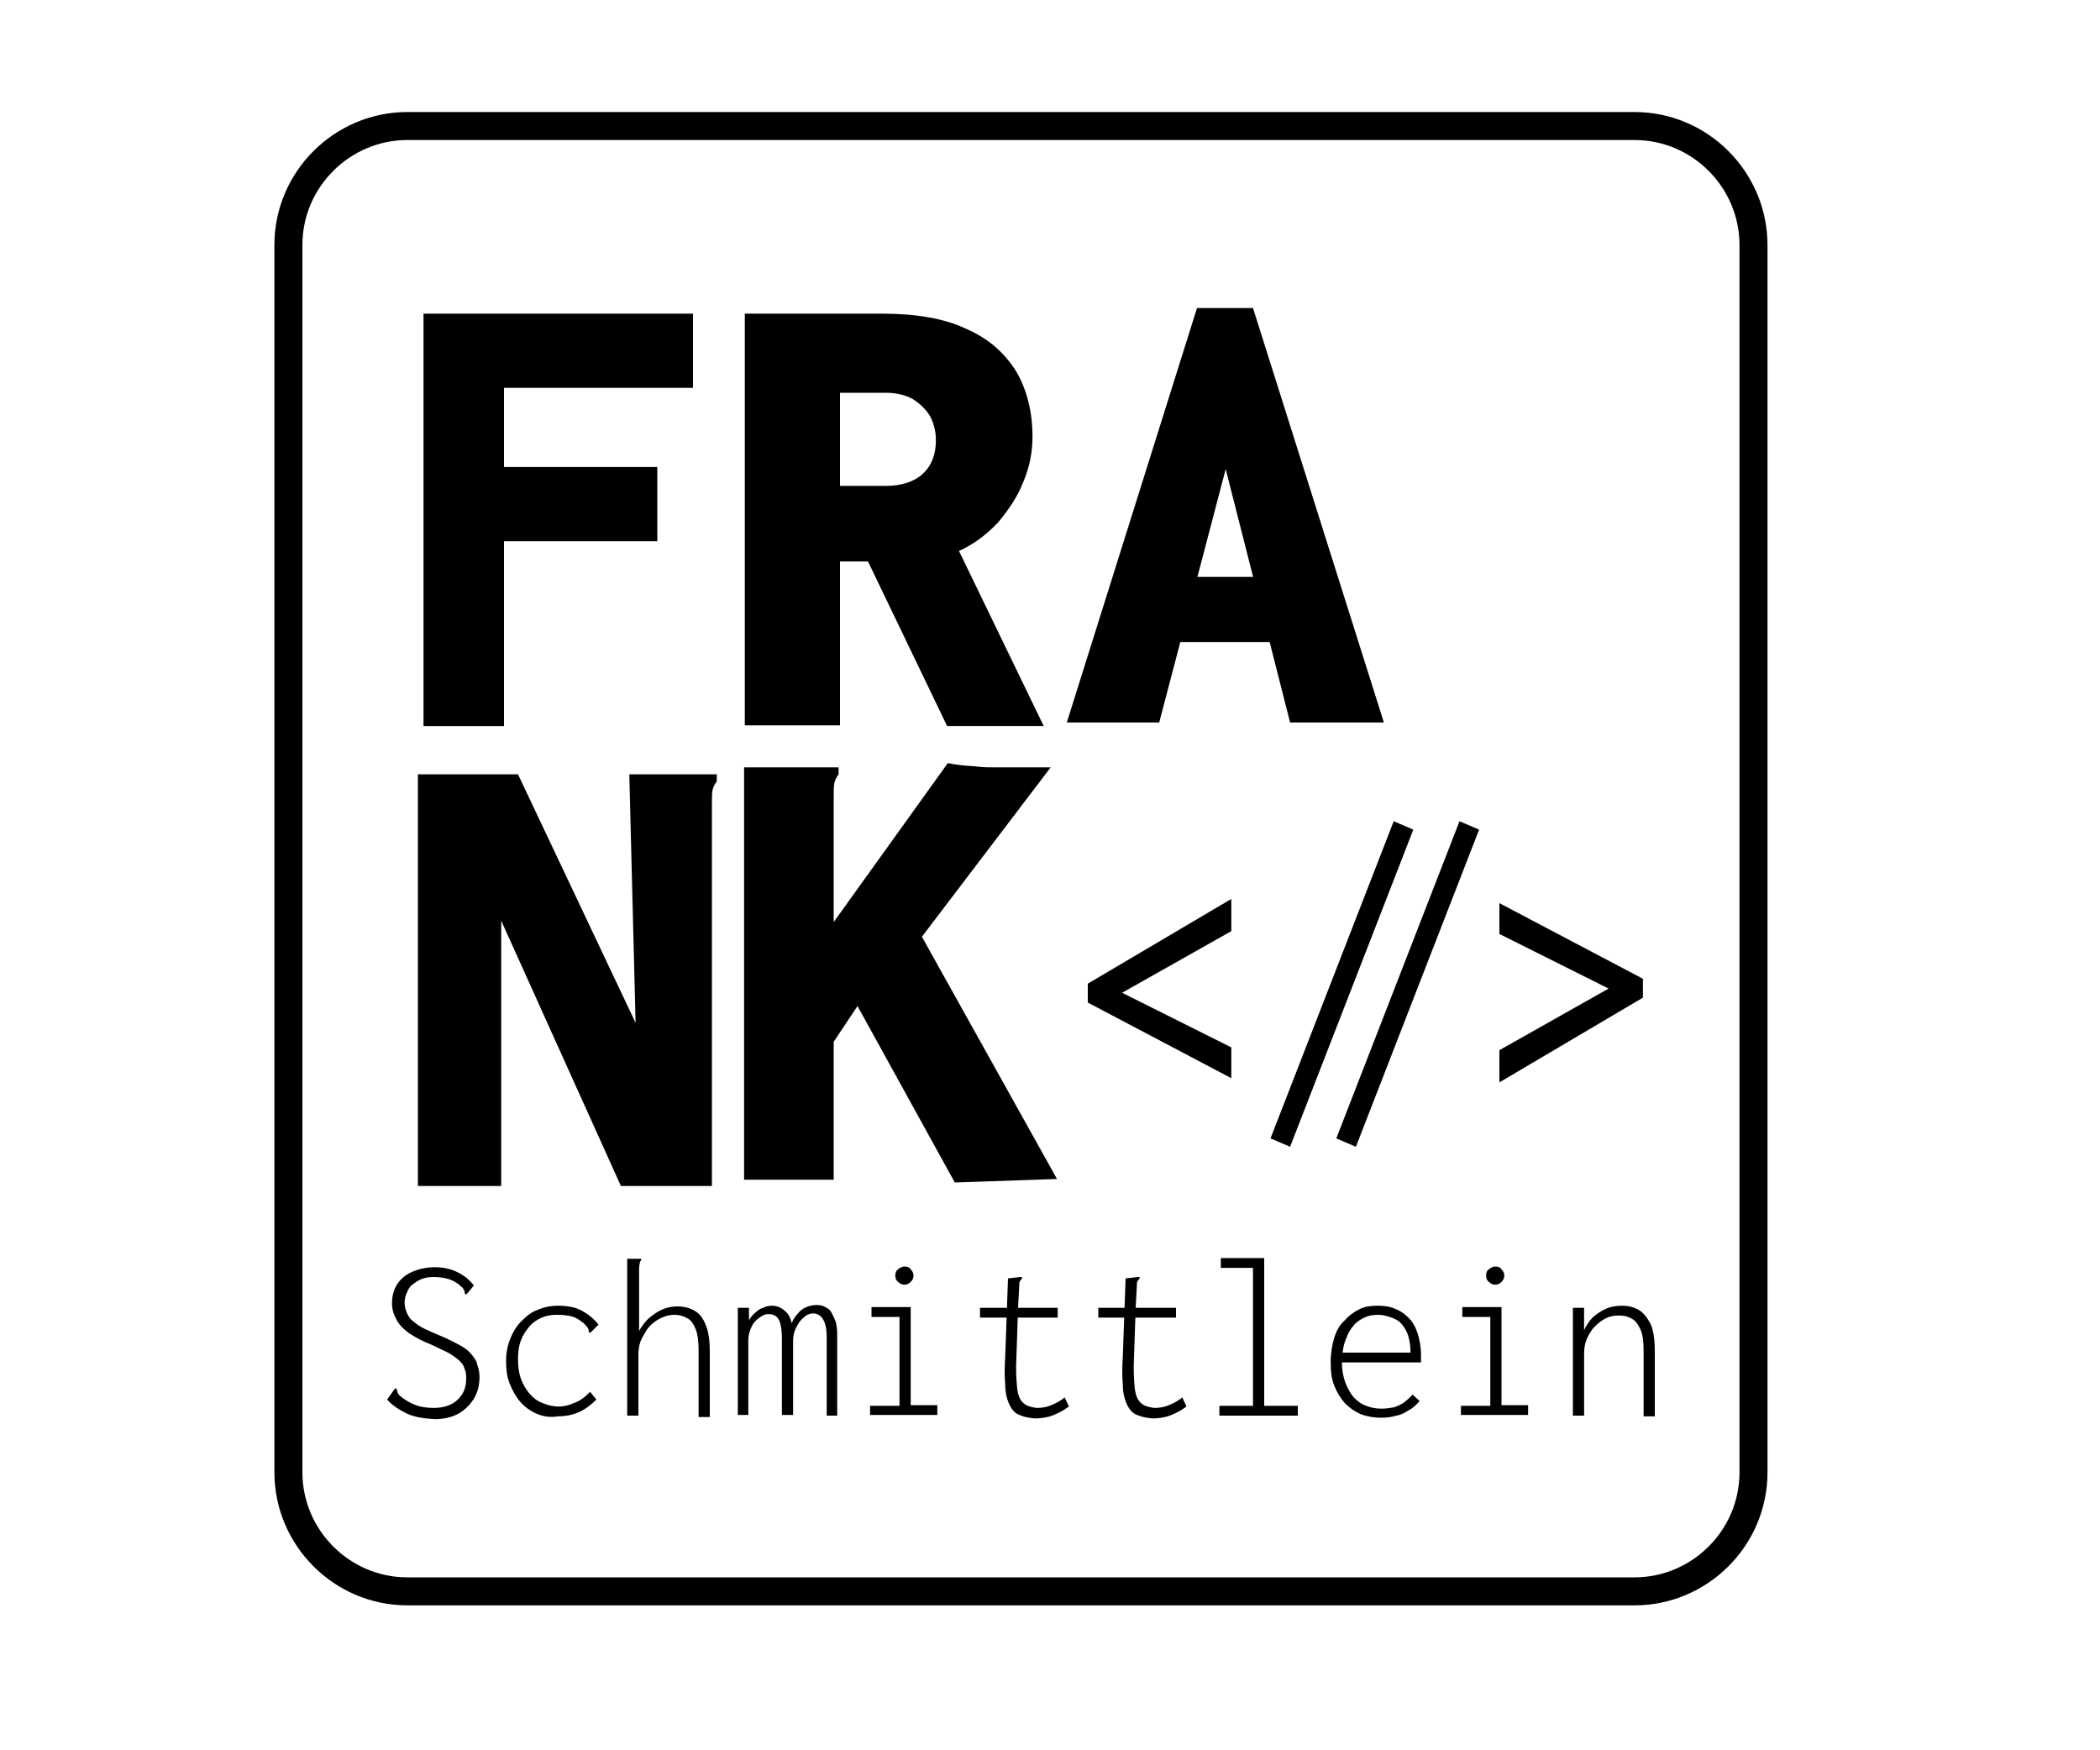 <?xml version="1.0" encoding="UTF-8"?>
<svg xmlns="http://www.w3.org/2000/svg" xmlns:xlink="http://www.w3.org/1999/xlink" version="1.1" id="Ebene_1" x="0px" y="0px" viewBox="0 0 300 250" style="enable-background:new 0 0 300 250;" xml:space="preserve">
<style type="text/css">
	.st0{fill:none;stroke:#000000;stroke-width:4;stroke-miterlimit:10;}
</style>
<g>
	<path class="st0" d="M250.5,210.3c0,9.4-7.7,17-17,17H58.2c-9.4,0-17-7.7-17-17V35c0-9.4,7.7-17,17-17h175.3c9.4,0,17,7.7,17,17   V210.3z"></path>
</g>
<path d="M122.5,143.7l-3.4,5.1v19.7h-12.8v-58.9H119h0.8v1c-0.3,0.4-0.5,0.8-0.6,1.2c-0.1,0.4-0.1,1.2-0.1,2.3v17.6l16.3-22.7  c0.5,0.1,1.1,0.2,1.9,0.3c0.8,0.1,1.6,0.1,2.4,0.2c0.8,0.1,1.6,0.1,2.3,0.1c0.7,0,1.2,0,1.6,0h6.5l-18.4,24.2l19.3,34.6l-14.6,0.5  L122.5,143.7z"></path>
<g>
	<path d="M58.1,201.9c-1-0.5-2-1.1-2.8-2l1-1.4l0.2-0.2l0.2,0.1c0,0.1,0,0.3,0.1,0.5c0.1,0.2,0.2,0.4,0.5,0.6   c0.6,0.5,1.3,0.9,2.1,1.2c0.8,0.3,1.7,0.4,2.6,0.4c0.7,0,1.3-0.1,1.9-0.3c0.6-0.2,1.1-0.5,1.5-0.9c0.4-0.4,0.7-0.8,0.9-1.3   c0.2-0.5,0.3-1.1,0.3-1.6c0-0.4,0-0.8-0.1-1.1c-0.1-0.3-0.2-0.7-0.4-1c-0.2-0.3-0.5-0.6-0.9-0.9c-0.4-0.3-0.8-0.6-1.4-0.9   c-0.6-0.3-1.3-0.6-2.1-1c-1.3-0.5-2.4-1.1-3.3-1.7c-0.8-0.6-1.5-1.3-1.8-2c-0.4-0.7-0.6-1.5-0.6-2.2c0-1,0.2-1.9,0.7-2.7   c0.5-0.8,1.2-1.4,2.1-1.8c0.9-0.4,2-0.7,3.3-0.7c0.8,0,1.5,0.1,2.2,0.3s1.3,0.5,1.9,0.9c0.6,0.4,1,0.8,1.5,1.4l-0.9,1.1l-0.2,0.2   l-0.2-0.1c0-0.2,0-0.3-0.1-0.5c-0.1-0.2-0.2-0.4-0.5-0.6c-0.5-0.5-1.1-0.8-1.7-1c-0.6-0.2-1.4-0.3-2.2-0.3c-0.6,0-1.2,0.1-1.7,0.3   c-0.5,0.2-0.9,0.5-1.3,0.8c-0.4,0.3-0.6,0.7-0.8,1.2c-0.2,0.4-0.3,0.9-0.3,1.4c0,0.4,0.1,0.8,0.2,1.1c0.1,0.3,0.3,0.7,0.5,1   c0.2,0.3,0.6,0.6,1,0.9c0.4,0.3,0.9,0.6,1.6,0.9c0.6,0.3,1.4,0.6,2.3,1c0.9,0.4,1.7,0.8,2.4,1.2c0.7,0.4,1.2,0.8,1.6,1.3   c0.4,0.5,0.7,0.9,0.8,1.5c0.2,0.5,0.3,1.1,0.3,1.7c0,1-0.2,2-0.7,2.9c-0.5,0.9-1.2,1.6-2.1,2.2c-1,0.6-2.2,0.9-3.6,0.9   C60.4,202.6,59.2,202.4,58.1,201.9z"></path>
	<path d="M76.6,201.9c-0.9-0.4-1.7-1-2.3-1.7c-0.6-0.7-1.1-1.6-1.5-2.6c-0.4-1-0.5-2.1-0.5-3.2c0-1.2,0.2-2.2,0.6-3.2   c0.4-1,0.9-1.8,1.6-2.5c0.7-0.7,1.4-1.3,2.3-1.6c0.9-0.4,1.9-0.6,2.9-0.6c1.3,0,2.5,0.2,3.4,0.7s1.7,1.1,2.4,2l-1,1l-0.2,0.2   l-0.2-0.2c0-0.2,0-0.3-0.1-0.5c-0.1-0.1-0.3-0.4-0.5-0.6c-0.5-0.4-1-0.8-1.6-1c-0.6-0.2-1.4-0.3-2.4-0.3c-0.7,0-1.4,0.1-2.1,0.4   c-0.7,0.3-1.3,0.7-1.8,1.3c-0.5,0.6-0.9,1.2-1.2,2c-0.3,0.8-0.4,1.7-0.4,2.6c0,1,0.1,1.9,0.4,2.8c0.3,0.8,0.7,1.5,1.2,2.1   c0.5,0.6,1.1,1.1,1.9,1.4c0.7,0.3,1.5,0.5,2.3,0.5c0.6,0,1.1-0.1,1.7-0.3c0.5-0.2,1.1-0.4,1.5-0.7c0.5-0.3,0.9-0.7,1.3-1.1l0.9,1.1   c-0.8,0.8-1.6,1.4-2.5,1.8c-0.9,0.4-1.9,0.6-3,0.6C78.5,202.5,77.5,202.3,76.6,201.9z"></path>
	<path d="M89.7,179.8h1.6h0.3v0.2c-0.1,0.1-0.2,0.2-0.2,0.4c0,0.1-0.1,0.4-0.1,0.8v8.9c0.4-0.7,0.9-1.4,1.5-1.9   c0.6-0.5,1.2-0.9,1.9-1.2c0.7-0.3,1.4-0.4,2.1-0.4c0.9,0,1.7,0.2,2.4,0.6c0.7,0.4,1.2,1,1.6,2c0.4,0.9,0.6,2.2,0.6,3.9v9.3h-1.6   V193c0-1.3-0.1-2.3-0.4-3.1c-0.3-0.7-0.6-1.3-1.2-1.6c-0.5-0.3-1.1-0.5-1.9-0.5c-0.5,0-1,0.1-1.5,0.3c-0.5,0.2-0.9,0.4-1.4,0.8   c-0.4,0.3-0.8,0.7-1.1,1.2c-0.3,0.5-0.6,1-0.8,1.5c-0.2,0.6-0.3,1.2-0.3,1.8v8.8h-1.6V179.8z"></path>
	<path d="M105.4,202.2v-15.4h1.6v1.8c0.2-0.4,0.5-0.8,0.9-1.1c0.3-0.3,0.7-0.6,1.1-0.7c0.4-0.2,0.8-0.3,1.3-0.3   c0.4,0,0.8,0.1,1.2,0.3c0.4,0.2,0.7,0.5,1,0.8c0.3,0.4,0.5,0.9,0.6,1.4c0.2-0.5,0.5-1,0.9-1.4c0.3-0.4,0.7-0.7,1.2-0.9   c0.5-0.2,0.9-0.3,1.5-0.3c0.5,0,0.9,0.1,1.2,0.3c0.4,0.2,0.7,0.4,0.9,0.8c0.2,0.4,0.4,0.8,0.6,1.3c0.1,0.5,0.2,1,0.2,1.6v11.8h-1.5   V191c0-0.9-0.1-1.6-0.3-2.1c-0.2-0.5-0.4-0.8-0.7-1c-0.3-0.2-0.6-0.3-0.9-0.3c-0.5,0-1,0.2-1.4,0.6c-0.5,0.4-0.8,0.9-1.1,1.5   c-0.3,0.6-0.4,1.2-0.4,1.8v10.6h-1.6v-10.9c0-1.4-0.2-2.3-0.5-2.8c-0.3-0.5-0.8-0.7-1.5-0.7c-0.3,0-0.6,0.1-0.9,0.3   c-0.3,0.2-0.6,0.4-0.9,0.7s-0.5,0.7-0.7,1.2c-0.2,0.5-0.3,1-0.3,1.6v10.6H105.4z"></path>
	<path d="M124.3,202.2v-1.4h4.2v-12.7h-4v-1.4h5.6v14h3.8v1.4H124.3z M129.2,183.5c-0.3,0-0.6-0.1-0.9-0.4c-0.3-0.2-0.4-0.6-0.4-0.9   c0-0.4,0.1-0.7,0.4-0.9c0.2-0.2,0.6-0.4,0.9-0.4c0.4,0,0.7,0.1,0.9,0.4c0.3,0.3,0.4,0.6,0.4,0.9c0,0.3-0.1,0.6-0.4,0.9   C129.8,183.4,129.5,183.5,129.2,183.5z"></path>
	<path d="M140,186.8h11.1v1.4H140V186.8z M145.4,202c-0.6-0.3-1-0.9-1.3-1.6c-0.3-0.7-0.5-1.6-0.5-2.7c-0.1-1.1-0.1-2.4,0-3.9   l0.4-11.2l1.7-0.2l0.3,0l0,0.2c-0.1,0.1-0.2,0.3-0.3,0.4c-0.1,0.2-0.1,0.4-0.1,0.8l-0.2,3.7l0,0.5l-0.2,5.9c-0.1,1.8,0,3.2,0.1,4.3   c0.1,1,0.4,1.8,0.9,2.2c0.4,0.4,1.1,0.6,1.9,0.7c0.7,0,1.4-0.1,2.1-0.4c0.7-0.3,1.3-0.6,1.9-1.1l0.6,1.3c-0.8,0.6-1.6,1-2.4,1.3   c-0.8,0.3-1.7,0.4-2.5,0.4C146.7,202.5,146,202.3,145.4,202z"></path>
	<path d="M156.9,186.8H168v1.4h-11.1V186.8z M162.2,202c-0.6-0.3-1-0.9-1.3-1.6c-0.3-0.7-0.5-1.6-0.5-2.7c-0.1-1.1-0.1-2.4,0-3.9   l0.4-11.2l1.7-0.2l0.3,0l0,0.2c-0.1,0.1-0.2,0.3-0.3,0.4c-0.1,0.2-0.1,0.4-0.1,0.8l-0.2,3.7l0,0.5l-0.2,5.9c-0.1,1.8,0,3.2,0.1,4.3   c0.1,1,0.4,1.8,0.9,2.2c0.4,0.4,1.1,0.6,1.9,0.7c0.7,0,1.4-0.1,2.1-0.4c0.7-0.3,1.3-0.6,1.9-1.1l0.6,1.3c-0.8,0.6-1.6,1-2.4,1.3   c-0.8,0.3-1.7,0.4-2.5,0.4C163.6,202.5,162.8,202.3,162.2,202z"></path>
	<path d="M174.2,202.2v-1.4h4.8v-19.7h-4.6v-1.4h6.2v21.1h4.8v1.4H174.2z"></path>
	<path d="M197.3,202.5c-1.1,0-2.1-0.2-2.9-0.5c-0.9-0.4-1.6-0.9-2.3-1.6c-0.6-0.7-1.1-1.5-1.5-2.5c-0.4-1-0.5-2.1-0.5-3.3   c0-1.3,0.2-2.5,0.5-3.5c0.3-1,0.8-1.9,1.5-2.5c0.6-0.7,1.3-1.2,2.1-1.6c0.8-0.4,1.7-0.5,2.6-0.5c0.9,0,1.7,0.1,2.4,0.4   c0.8,0.3,1.4,0.7,2,1.3c0.6,0.6,1,1.3,1.3,2.2c0.3,0.9,0.5,2,0.5,3.2c0,0.2,0,0.3,0,0.5c0,0.1,0,0.3,0,0.5h-11.3   c0,1.1,0.2,2.1,0.5,2.9c0.3,0.8,0.7,1.5,1.2,2.1c0.5,0.5,1.1,1,1.8,1.2c0.7,0.3,1.4,0.4,2.2,0.4c0.7,0,1.2-0.1,1.8-0.2   c0.5-0.2,1-0.4,1.4-0.7c0.4-0.3,0.8-0.7,1.2-1.1l1,0.9c-0.4,0.5-0.9,1-1.5,1.3c-0.6,0.4-1.2,0.7-1.8,0.8   C198.8,202.4,198.1,202.5,197.3,202.5z M191.8,193.2h9.7c0-0.9-0.1-1.6-0.3-2.3c-0.2-0.7-0.5-1.2-0.9-1.7c-0.4-0.5-0.9-0.8-1.5-1   c-0.6-0.2-1.2-0.4-1.9-0.4c-0.7,0-1.4,0.1-2,0.4s-1.1,0.6-1.5,1.1c-0.4,0.5-0.8,1-1,1.7C192.1,191.6,191.9,192.3,191.8,193.2z"></path>
	<path d="M208.7,202.2v-1.4h4.2v-12.7h-4v-1.4h5.6v14h3.8v1.4H208.7z M213.6,183.5c-0.3,0-0.6-0.1-0.9-0.4c-0.3-0.2-0.4-0.6-0.4-0.9   c0-0.4,0.1-0.7,0.4-0.9c0.2-0.2,0.6-0.4,0.9-0.4c0.4,0,0.7,0.1,0.9,0.4c0.3,0.3,0.4,0.6,0.4,0.9c0,0.3-0.1,0.6-0.4,0.9   C214.2,183.4,213.9,183.5,213.6,183.5z"></path>
	<path d="M224.7,202.2v-15.4h1.6v3.2c0.3-0.7,0.8-1.4,1.3-1.9c0.6-0.5,1.2-0.9,1.9-1.2c0.7-0.3,1.5-0.4,2.3-0.4   c0.8,0,1.6,0.2,2.3,0.6c0.7,0.4,1.2,1.1,1.7,2c0.4,0.9,0.6,2.2,0.6,3.9v9.3h-1.6V193c0-1.3-0.1-2.3-0.4-3c-0.3-0.7-0.7-1.3-1.2-1.6   c-0.5-0.3-1.1-0.5-1.9-0.5c-0.7,0-1.3,0.1-1.9,0.4c-0.6,0.3-1.1,0.7-1.6,1.2c-0.5,0.5-0.8,1.1-1.1,1.7c-0.3,0.7-0.4,1.4-0.4,2.2   v8.8H224.7z"></path>
</g>
<path d="M60.5,103.7V44.8h38.5v10.6H72v11.3h21.9v10.6H72v26.4H60.5z"></path>
<path d="M106.4,103.7V44.8h19.6c4.9,0,9,0.7,12.1,2.2c3.2,1.4,5.5,3.5,7.1,6.1c1.5,2.6,2.3,5.7,2.3,9.3c0,2.1-0.4,4.3-1.3,6.4  c-0.8,2.1-2.1,4-3.6,5.8c-1.6,1.7-3.4,3.1-5.6,4.1l12.1,25h-13.8L124,80.2H120v23.4H106.4z M120,69.4h6.6c2.2,0,4-0.6,5.2-1.7  c1.3-1.2,1.9-2.8,1.9-4.8c0-1.3-0.3-2.4-0.8-3.4c-0.6-1-1.4-1.8-2.5-2.5c-1.1-0.6-2.4-0.9-3.9-0.9H120V69.4z"></path>
<path d="M175.1,67l-9.5,36.2h-13.2L171,44h8l18.7,59.2h-13.4L175.1,67z M186.6,91.7h-24.1l1.6-9.3h20.6L186.6,91.7z"></path>
<path d="M59.7,110.6H74l16.8,35.5l-0.9-35.5h11.7h0.8v1c-0.3,0.4-0.5,0.8-0.6,1.2c-0.1,0.4-0.1,1.2-0.1,2.3v54.3h-13l-17.1-37.9  v37.9H59.7V110.6z"></path>
<path d="M175.9,128.4v4.6l-15.6,8.8l15.6,7.8v4.4l-20.5-10.8v-2.7L175.9,128.4z"></path>
<path d="M214.2,154.6V150l15.6-8.8l-15.6-7.8v-4.4l20.5,10.8v2.7L214.2,154.6z"></path>
<path d="M193.7,163.8l-2.8-1.2l17.6-45.3l2.8,1.2L193.7,163.8z"></path>
<path d="M184.3,163.8l-2.8-1.2l17.6-45.3l2.8,1.2L184.3,163.8z"></path>
</svg>
